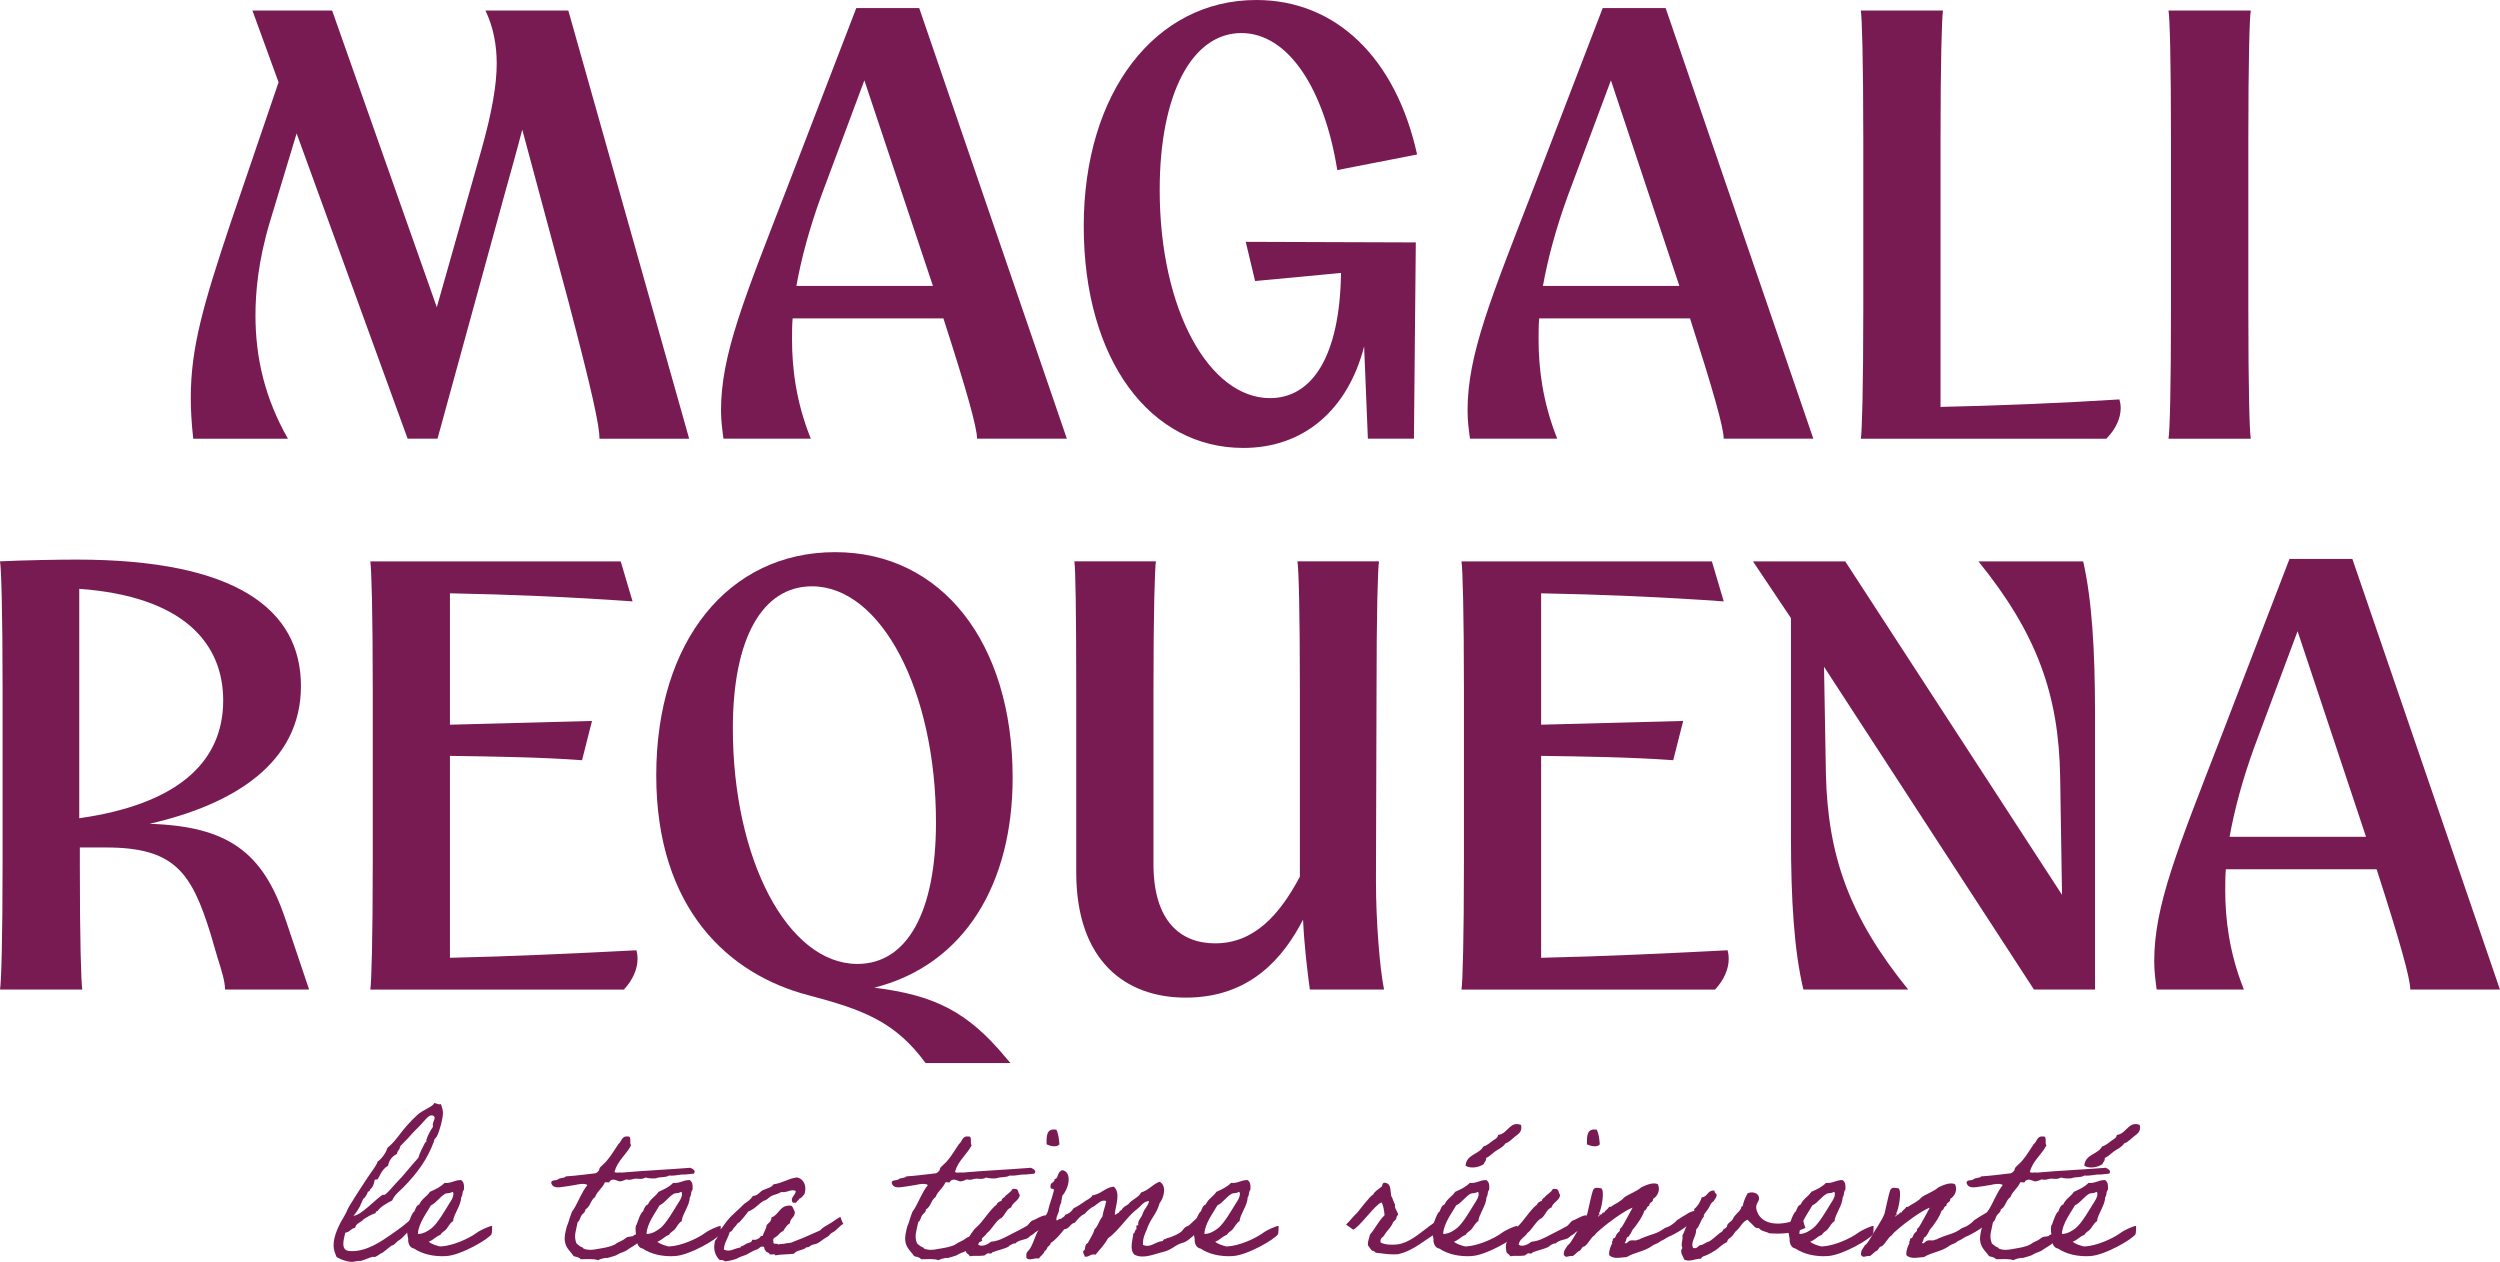 <svg viewBox="0 0 386.44 195.07" xmlns="http://www.w3.org/2000/svg" data-name="Calque 1" id="Calque_1">
  <defs>
    <style>
      .cls-1 {
        fill: #791b53;
      }
    </style>
  </defs>
  <g>
    <path d="M63.57,189.86c0-.06-1.41,1.63-1.88,1.85-.41.19-.72.81-1.13.81-.38.25-1.44,1.19-1.57,1.19-.19,0-.75.59-1.13.59-.06,0-.16-.03-.19-.03-.28,0-1.44.53-1.88.63-.85,0-.97.16-1.35.16-.88-.03-1.72-.34-2.41-.75-.22-.56-.47-1.07-.47-1.82,0-1.51.88-3.26,1.82-4.8.19-.31.34-.82.6-1.22,1.22-2.01,2.57-4.08,3.92-6.02.16-.28.38-.53.47-.91.38-.19,1.29-1.22,1.51-2.1,1.72-1.41,1.91-2.57,4.64-5.11.85-.78,2.57-1.35,2.57-1.82.38,0,.5.19.85.19.06,0,.13,0,.22-.03.13.44.31.82.31,1.38,0,.82-.47,2.66-.94,3.61-.16.28-.44.38-.44.75-1.07,2.88-2.57,4.89-4.67,7.05-.63.66-1.44,1.22-1.79,2.1-.81.38-2.07,1.16-2.26,1.66-.28,0-.28.09-.31.31-.69.19-1.25.56-1.82.91-.38.5-1.19.6-1.35,1.35-.66.09-.82.69-1.51.75-.13.5-.31,1.13-.31,1.76,0,1,.69,1.1,1.32,1.1,2.48,0,4.73-1.66,6.02-2.54,1.41-.97,2.57-1.82,3.39-2.69.09.03-.22,1.82-.22,1.69ZM65.58,173.25c-.69.85-1.66,1.66-2.26,2.41-.34.44-1.5,1.47-1.5,1.63,0,.5-.44.5-.44,1.07-1.1.5-1.38,1.57-1.38,1.82-1.03.56-1.41,1.88-1.63,2.1-.12.1-.41-.03-.47.16-.19,1.32-.75,1.28-.75,1.6,0,.16-.31.09-.31.25,0,.13-.47,1-.69,1,0,0-.38.94-.38.82,0,.31-.88,1.6-1.13,1.82,1.13,0,3.61-2.76,4.54-3.26.06,0,.16.03.19.03.34,0,1.47-1.44,1.85-1.82,1.22-1.22,2.26-2.63,3.45-3.92.22-.85.69-1.6,1.07-2.41.19.09.16-.09.16-.22,0-.41.63-1.63,1.03-2.16-.03-.09-.03-.19-.03-.28,0-.47.28-.78.28-1.1,0-.28-.25-.38-.47-.38-.47,0-.82.53-1.13.85Z" class="cls-1"></path>
    <path d="M75.99,190.77c-.47.75-4.64,3.23-6.99,3.39-1.98.13-3.79-.34-4.99-1.16-.72-.09-.97-.94-.91-1.5-.12-.63-.31-1.41-.12-2.13,0,0,.12-.06.12-.16.1-.31.6-1.82.97-1.97.16-.44.31-.91.75-1.07.34-.85,1.19-1.22,1.63-1.94.85-.38,1.66-.75,2.26-1.38,1.1.1,1.54-.47,2.57-.44.44.34.47.75.44,1.35,0,.25-.06.19-.13.31-.13.22-.06.75-.31,1.03,0,1.22-1.16,2.57-1.25,3.67-.44.22-.75.88-1.03,1.22-.28.34-.72.47-.91.88-.72.25-1.1.82-1.82,1.07.47.41,1.22.59,1.66.72h.31c1.66-.09,4.14-1.13,5.45-2.1.28-.22.91-.53,1.19-.66.28-.09.88-.41,1.19-.41,0,.06,0,1.13-.09,1.28ZM68.87,184.5c-.91.5-1.41,1.44-2.26,1.82-.56,1.03-1.97,2.82-2.01,4.42.47.03,1.03-.22,1.22-.31.38-.22.6-.34.91-.59.94-.75,2.16-2.92,2.73-3.82.28-.44.63-.91.63-1.51-.03-.09-.03-.28-.16-.28-.41.28-.82.16-1.07.28Z" class="cls-1"></path>
    <path d="M99.22,191.78c-.75.34-1.1.75-1.6,1-.31.16-.85.63-1.35.78-.09,0-.56.22-.66.28-.19.06-.22.19-.6.28-.19.06-.75.25-1.03.31-.47.13.03-.09-.63.06-.31.06-.59.13-.91.31-.66-.28-1.79-.13-2.7-.16-.19-.31-.66-.34-1.07-.47-.38-.63-1.19-1.19-1.35-2.26-.12-.78.1-1.57.31-2.38.38-.78.59-2.16,1.03-2.57.75-1.22,1.25-2.7,2.13-3.76-.22-.25-.75-.22-1.22-.16-.34.06-1.1.22-1.79.31-.97.09-2.26.56-2.57-.47-.06-.6.78-.31,1.07-.6.28-.25.97-.13,1.19-.44,1.57-.09,3.01-.31,4.51-.47.25-.03.47-.28.59-.44.09-.13.06-.31.16-.44.22-.28.88-.78,1.19-1.22.63-.75,1.1-1.6,1.66-2.41.53-.38.47-1.32,1.51-1.19.63,0,.13,1.07.47,1.35-.75,1.47-2.07,2.35-2.57,4.08.06.31.75.06,1.07.16,3.48-.31,7.18-.47,10.66-.75.38.19.91.44.53.91-.78.06-1.44.16-1.41.13-.88-.03-1.44.25-2.41.16-.66.38-1.25.13-2.1.44-.6.03-1.13,0-1.51-.13-1.03.47-1.1-.03-2.13.28q-.44.13-.88,0c-.28.13-.56.25-.91.31-.38.06-1.13-.63-1.66,0,.03.31-.53.06-.75.16-.34.88-1.16,1.32-1.5,2.26-.75.53-.69,1.44-1.51,1.94.03.41-.41.6-.6.91-.22.31-.22.82-.59,1.03-.19,1.19-.69,2.16-.16,3.32.34.25.56.5.91.6.13.03.09.13.13.16,1,.47,2.38,0,3.48-.16.47-.13,1.22-.25,1.72-.69.03-.03.85-.44.88-.44.25-.13.44-.34.72-.47.25-.09.66-.09.91-.16.16-.34.72-.25,1.16-.31.47.38-.13.66.16,1Z" class="cls-1"></path>
    <path d="M111.33,190.77c-.47.75-4.64,3.23-6.99,3.39-1.98.13-3.79-.34-4.99-1.16-.72-.09-.97-.94-.91-1.5-.12-.63-.31-1.41-.12-2.13,0,0,.12-.06.12-.16.1-.31.6-1.82.97-1.97.16-.44.31-.91.75-1.07.34-.85,1.19-1.22,1.63-1.94.85-.38,1.66-.75,2.26-1.38,1.1.1,1.54-.47,2.57-.44.44.34.47.75.44,1.35,0,.25-.06.19-.13.31-.13.22-.06.75-.31,1.03,0,1.22-1.16,2.57-1.25,3.67-.44.22-.75.88-1.03,1.22-.28.34-.72.47-.91.88-.72.25-1.1.82-1.82,1.07.47.41,1.22.59,1.66.72h.31c1.66-.09,4.14-1.13,5.45-2.1.28-.22.91-.53,1.19-.66.28-.09.88-.41,1.19-.41,0,.06,0,1.13-.09,1.28ZM104.21,184.5c-.91.5-1.41,1.44-2.26,1.82-.56,1.03-1.97,2.82-2.01,4.42.47.03,1.03-.22,1.22-.31.38-.22.6-.34.91-.59.94-.75,2.16-2.92,2.73-3.82.28-.44.63-.91.63-1.51-.03-.09-.03-.28-.16-.28-.41.28-.82.16-1.07.28Z" class="cls-1"></path>
    <path d="M130.36,189.17c-.53.28-1.13,1.07-1.63,1.32-.53.25-.41.47-.94.75s-.94.69-1.47.97c-.28.13-.63.13-.91.28-.31.19-.38.34-.75.31-.53.53-1.5.38-1.94,1-1.1.13-1.85.06-2.88.25,0-.31-.63-.06-.88-.16-.03-.38-.59-.22-.63-.6-.28-.03-.03-.66-.44-.59-.44-.06-.56.38-.91.44-.41.13-1,.44-1.51.75-.22.16-1.03.31-1.5.63-.22.13-1.44.47-1.94.44.06,0-.44-.31-.75-.16-.72-.66-1.1-1.66-.75-3.01.38-.41.6-1,.75-1.66.47-.41.75-1.03,1.19-1.51.75-.94,1.76-1.66,2.57-2.54.53-.34,1.03-.69,1.35-1.22.78-.03,1-.6,1.51-.88.59-.28,1.35-.38,1.66-.91,1.38-.19,2.26-.88,3.61-1.07,1.1.22,1.57,1.32,1.19,2.57-.25.28-.44.63-.88.75.06.31-.31.22-.31.44-.03.22-.38.13-.6.16-.56-.78.41-1.13.44-1.82-.75-.38-1.29.31-2.26.16-.44.31-1.03.38-1.5.6-.44.25-.69.66-1.19.75-.85.5-1.41,1.32-2.41,1.66-.41.6-.88,1.13-1.35,1.66-.38.12-.47.53-.75.75-.28.22-.31.69-.75.75-.25.97-.82,1.57-.91,2.7.91.53,1.72-.25,2.57-.28,0-.28.25-.19.44-.31.19-.09.28-.19.44-.28.28-.16.94-.16.91-.63.38.03.72.03.91-.16.34-.03.28-.5.75-.44.13-.63.53-.97.59-1.66.31-.34.75-.56.75-1.19,1.22-.41,1.25-1.97,3.01-1.82.38.16.38.66.59.91.09.94-.72.97-.75,1.82-.47.25-.75.75-1.03,1.19-.41.16-.63.47-.91.75-.22.22-.82.31-.6.91-.16.53.66.16.75.44.25-.13.63-.06.91-.13.5-.16.88-.03,1.35-.28.47-.22,1.03-.38,1.5-.59.91-.41,1.79-.78,2.7-1.19.38-.44.82-.66,1.25-.91.63-.34,1.16-.78,1.88-1.19,0,0,.38,1.1.47,1.07Z" class="cls-1"></path>
    <path d="M151.84,191.78c-.75.34-1.1.75-1.6,1-.31.16-.85.63-1.35.78-.09,0-.56.22-.66.28-.19.06-.22.19-.59.28-.19.06-.75.25-1.03.31-.47.13.03-.09-.63.06-.31.06-.59.13-.91.31-.66-.28-1.79-.13-2.7-.16-.19-.31-.66-.34-1.07-.47-.38-.63-1.19-1.19-1.35-2.26-.12-.78.1-1.57.31-2.38.38-.78.59-2.16,1.03-2.57.75-1.22,1.25-2.7,2.13-3.76-.22-.25-.75-.22-1.22-.16-.34.06-1.1.22-1.79.31-.97.09-2.26.56-2.57-.47-.06-.6.78-.31,1.07-.6.28-.25.97-.13,1.19-.44,1.57-.09,3.01-.31,4.51-.47.25-.03.47-.28.6-.44.09-.13.06-.31.16-.44.22-.28.88-.78,1.19-1.22.63-.75,1.1-1.6,1.66-2.41.53-.38.47-1.32,1.51-1.19.63,0,.13,1.07.47,1.35-.75,1.47-2.07,2.35-2.57,4.08.06.31.75.06,1.07.16,3.48-.31,7.18-.47,10.66-.75.38.19.91.44.53.91-.78.06-1.44.16-1.41.13-.88-.03-1.44.25-2.41.16-.66.38-1.25.13-2.1.44-.6.03-1.13,0-1.51-.13-1.03.47-1.1-.03-2.13.28q-.44.13-.88,0c-.28.13-.56.25-.91.31-.38.06-1.13-.63-1.66,0,.03.31-.53.06-.75.16-.34.88-1.16,1.32-1.51,2.26-.75.53-.69,1.44-1.5,1.94.03.41-.41.6-.6.91-.22.31-.22.82-.59,1.03-.19,1.19-.69,2.16-.16,3.32.34.25.56.5.91.6.13.03.09.13.13.16,1,.47,2.38,0,3.48-.16.47-.13,1.22-.25,1.72-.69.03-.03.85-.44.88-.44.25-.13.44-.34.72-.47.25-.09.66-.09.91-.16.16-.34.72-.25,1.16-.31.47.38-.13.66.16,1Z" class="cls-1"></path>
    <path d="M156.99,192.25c-.06-.22-1.03.25-1.07.44-.75.41-1.76.56-2.57.91-.16.34-.44.06-.75.16-.06.03-.38.28-.44.31-.78.13-1.6-.03-2.26.13-.09-.41-.63-.38-.6-.88-.13-.56-.03-1.1.09-1.38.28-.6,1.07-1.88,1.57-2.26.97-.82,2.07-2.73,3.1-3.48.1-.34.44-.47.75-.59.03-.44.47-.44.59-.75.28-.19.5-.41.75-.63.28-.13.19-.6.75-.44.63-.06.41.69.75.91-.16.94-1.1,1.1-1.35,1.94-.78.28-.94,1.22-1.54,1.66-.78.31-1.51,1.85-2.19,2.29-.38.66-1.22.88-1.35,1.82.63.41,1.57-.13,1.97-.47,1.13-.09,2.01-.6,2.85-1.03.82-.44,1.57-.78,2.38-1.25.63-.25.63-.69,1.16-1,.66-.19,1.28-.75,2.07-.81.34.97-.22,1.91-1.63,2.63-.22.31-.72.47-.97.75-.41.47-1.76.38-2.1,1.03ZM163.29,174.63c.31.6.41,1.41.47,2.26-.41.53-1.47.25-1.98,0-.03-1.29-.03-2.54,1.51-2.26Z" class="cls-1"></path>
    <path d="M183.07,192.03c-1.54.38-1.69,1.07-3.2,1.47-1.32.28-3.1,1.19-4.51.44-.81-.75-.28-2.23-.16-3.29.31-.06.16-.56.47-.63.03-.25-.16-.75.28-.6-.09-.69.25-.97.47-1.35.22-.34.31-.88.59-1.19.22-.41.53-.69.6-1.22-.88.03-1.19.75-1.82,1.22-1.25.94-2.13,2.26-3.29,3.45-.38.38-.75.75-1.22,1.07-.53.97-1.25,1.72-1.94,2.54-.85-.19-.91.41-1.66.31-.09-.44-.53-.75,0-1.07.06-.44.09-.91.47-1.03.34-.72.82-1.29,1.03-2.13.56-.47.72-1.41,1.22-1.94.13-.88.44-1.57.59-2.41-.66-.34-1.35.44-1.82.75-.6.28-1.07.72-1.51,1.22-.66.28-1.07.82-1.5,1.35-.75.13-.82.97-1.66,1.03-.63.78-1.25,1.57-2.1,2.13.03.28-.31.44-.44.59-.16.19-.16.56-.47.6-.13.56-.66.75-.88,1.19-.85-.12-1.54.44-1.97-.12.03-.16,0-.31,0-.47.03-.28.09-.38.31-.6.72-.75.97-2.29,1.66-3.32.25-.78.75-1.35,1.03-2.1.19-.34.38-.66.41-.97.19-.88.44-1.29.81-2.76.28-.69-.59-.19-.47-.75-.12-.72.66-.56.63-1.19.53-.06.44-.75.75-1.07.03-.16.28-.09.28-.28h.31c1.47.5.72,3.07-.16,3.92,0,.34-.16.72-.16,1.07-.25.5-.19.5-.34,1.07.06.44-.41.88-.41,1.57.09.38.41-.28.75-.12.12-.28.56-.25.59-.63.63-.16,1.03-.56,1.35-1.03.56-.25,1.03-.59,1.51-.91.44-.38,1.1-.53,1.38-1.07,1.35-.19,1.91-1.19,3.29-1.35,1.1.97.31,2.82.16,4.23.03.34.41-.19.6-.16.09-.22.25-.38.47-.47.19-.44.66-.63,1.03-.88.53-.75,1.54-.97,1.98-1.82,1.16-.34,1.76-1.25,2.85-1.66,1.16.63.66,2.51,0,3.32-.41,1.6-1.5,2.51-1.97,4.04-.28.69-.66,1.35-.6,2.41,1.16.53,1.94-.53,3.01-.59.16-.1.16-.34.47-.31.19-.19.5-.19.75-.28.53-.25.72-.25,1.35-.63.78-.44.56-.88,1.47-1.16.85-.69,3.26-3.54,2.82-.31-.88.53-2.48,2.51-3.51,2.88Z" class="cls-1"></path>
    <path d="M197.56,190.77c-.47.75-4.64,3.23-6.99,3.39-1.98.13-3.79-.34-4.99-1.16-.72-.09-.97-.94-.91-1.5-.12-.63-.31-1.41-.12-2.13,0,0,.12-.06.12-.16.1-.31.6-1.82.97-1.97.16-.44.31-.91.75-1.07.34-.85,1.19-1.22,1.63-1.94.85-.38,1.66-.75,2.26-1.38,1.1.1,1.54-.47,2.57-.44.44.34.47.75.44,1.35,0,.25-.06.19-.13.31-.13.22-.06.75-.31,1.03,0,1.22-1.16,2.57-1.25,3.67-.44.22-.75.88-1.03,1.22-.28.34-.72.47-.91.88-.72.25-1.1.82-1.82,1.07.47.41,1.22.59,1.66.72h.31c1.66-.09,4.14-1.13,5.45-2.1.28-.22.91-.53,1.19-.66.28-.09.88-.41,1.19-.41,0,.06,0,1.13-.09,1.28ZM190.44,184.5c-.91.5-1.41,1.44-2.26,1.82-.56,1.03-1.97,2.82-2.01,4.42.47.03,1.03-.22,1.22-.31.38-.22.6-.34.91-.59.94-.75,2.16-2.92,2.73-3.82.28-.44.63-.91.63-1.51-.03-.09-.03-.28-.16-.28-.41.28-.82.16-1.07.28Z" class="cls-1"></path>
    <path d="M222.11,188.73s.41,1.19.41,1.19c0,0-1.1,1.16-1.13,1.1-1.63,1.03-3.17,2.38-5.27,2.85-1,.09-2.13-.06-2.85-.16-.31-.03-.41,0-.75-.16-.06-.03,0-.13-.16-.16-.41,0-.63-.56-.91-.91-.06-.69.22-1.07.31-1.63.85-1,1.32-2.1,2.26-3.01-.06-.66-.19-1.57-.47-1.97-.91.22-3.51,3.95-4.39,4.2,0,0-1.13-.81-1.1-.78.47-.41,1.32-1.5,1.72-1.82.41-.47,1.94-2.57,2.51-2.85.03-.34,1.03-.97,1.28-1.19.16-.19.03-.78.72-.56.72.19.63,1.16.75,1.97.25.38.34.94.6,1.35-.13.72.47,1.03.47,1.66-.28,0-.22.44-.31.6-.13.19-.34.31-.44.44-.34.88-.88,1.22-1.35,1.97-.16.44-.75.44-.6,1.19.6.34,1.54.41,2.54.31,1.76-.19,3.35-1.6,4.54-2.48.47-.41,1.6-1.13,1.6-1.16Z" class="cls-1"></path>
    <path d="M234.47,190.77c-.47.75-4.64,3.23-6.99,3.39-1.98.13-3.79-.34-4.99-1.16-.72-.09-.97-.94-.91-1.5-.12-.63-.31-1.41-.12-2.13,0,0,.12-.06.12-.16.1-.31.6-1.82.97-1.97.16-.44.31-.91.75-1.07.34-.85,1.19-1.22,1.63-1.94.85-.38,1.66-.75,2.26-1.38,1.1.1,1.54-.47,2.57-.44.44.34.47.75.44,1.35,0,.25-.06.19-.13.31-.13.22-.06.75-.31,1.03,0,1.22-1.16,2.57-1.25,3.67-.44.22-.75.88-1.03,1.22-.28.34-.72.47-.91.88-.72.25-1.1.82-1.82,1.07.47.41,1.22.59,1.66.72h.31c1.66-.09,4.14-1.13,5.45-2.1.28-.22.91-.53,1.19-.66.28-.09.88-.41,1.19-.41,0,.06,0,1.13-.09,1.28ZM227.35,184.5c-.91.5-1.41,1.44-2.26,1.82-.56,1.03-1.97,2.82-2.01,4.42.47.03,1.03-.22,1.22-.31.38-.22.6-.34.91-.59.94-.75,2.16-2.92,2.73-3.82.28-.44.63-.91.63-1.51-.03-.09-.03-.28-.16-.28-.41.28-.82.16-1.07.28ZM235.12,173.88c.22,1.1-.41,1.38-.91,1.79-.5.38-.85.85-1.5,1.07-.44.69-1.29.94-1.94,1.51-.28.22-.6.56-1.07.75.09.47-.28.6-.34.94-.66.47-2.01.78-2.82.25.13-1.79,2.1-1.72,2.76-2.98.66-.16,1.1-.69,1.66-1.03.16-.09.6-.34.6-.75,1.51-.13,1.79-2.23,3.57-1.54Z" class="cls-1"></path>
    <path d="M240.52,192.25c-.06-.22-1.03.25-1.07.44-.75.41-1.76.56-2.57.91-.16.34-.44.06-.75.16-.06.03-.38.28-.44.31-.78.13-1.6-.03-2.26.13-.09-.41-.63-.38-.6-.88-.13-.56-.03-1.1.09-1.38.28-.6,1.07-1.88,1.57-2.26.97-.82,2.07-2.73,3.1-3.48.1-.34.44-.47.75-.59.03-.44.47-.44.59-.75.28-.19.5-.41.75-.63.28-.13.19-.6.75-.44.63-.06.41.69.75.91-.16.94-1.1,1.1-1.35,1.94-.78.28-.94,1.22-1.54,1.66-.78.31-1.51,1.85-2.19,2.29-.38.66-1.22.88-1.35,1.82.63.41,1.57-.13,1.97-.47,1.13-.09,2.01-.6,2.85-1.03.82-.44,1.57-.78,2.38-1.25.63-.25.63-.69,1.16-1,.66-.19,1.28-.75,2.07-.81.34.97-.22,1.91-1.63,2.63-.22.31-.72.47-.97.75-.41.47-1.76.38-2.1,1.03ZM246.82,174.63c.31.6.41,1.41.47,2.26-.41.53-1.47.25-1.98,0-.03-1.29-.03-2.54,1.51-2.26Z" class="cls-1"></path>
    <path d="M258.17,191.06c-.53.19-.66.44-1.51.81-.53.47-.81.34-1.38.78-1.16.82-2.6.91-3.82,1.66-.88.03-2.04.41-2.73-.31-.03-.75.22-1.35.47-1.79.03-.06-.06-.28,0-.31.16-.13.03-.25.16-.44.03-.09.22-.03.28-.16.16-.25.16-.41.31-.59.1-.16.31-.28.44-.47.03-.03-.03-.25,0-.28.16-.12.19-.16.31-.31.31-.44,1.28-2.29,1.66-2.98-1.25.44-3.98,2.48-4.92,3.32-.28.28-.75.6-.94.94-.69.44-.91,1.25-1.57,1.72-.5.03-.44.66-.91.75-.31.22-.56.53-.91.75-.78-.09-.97.41-1.38-.16-.06-.75.34-1.03.6-1.5.41-.28.63-.78.91-1.19.47-.91,1.76-2.66,2.13-3.73.12-.53.69-3.17.85-3.54.22-.53.56-.47,1.32-.34.53.5,0,3.26-.38,3.89.22.09,0,.16,0,.31h-.16c.09.44.25-.22.47-.16.28,0,.09-.41.5-.28.16-.41.6-.53.75-.91.34.09.47-.16.75-.31.41-.22.75-.41,1.19-.75.16-.09.31-.34.47-.44.72-.5,1.88-.88,2.57-1.51.53-.25,1.82-.88,2.57-.47.44.97-.13,1.91-.75,2.26.06.6-.63.47-.59,1.07-.44.06-.34.66-.75.75-.22.85-1.32,2.41-1.82,2.95-.19.41-.38.75-.63,1.07-.44.06-.28.72-.59.91.25.41.56-.34.91-.31.31-.12.81.1,1.07-.12.41-.03.41-.19.75-.28,1.63-.69,2.13-.56,3.48-1.54.66-.25.6-.19,1.13-.56.38-.25.56-.47.78-.69.25-.09.69-.47.91-.56.59-.31,1.07-.81,1.97-.85.16,1.47-.19,2.07-.66,2.1-.28,0-.78.19-.82.31-.63.53-1.82,1.19-2.51,1.51Z" class="cls-1"></path>
    <path d="M279.12,189.8c.06-.06-1.76.82-2.67.78-1.16.13-1.69.13-2.98.06-.38-.25-1-.28-1.38-.59,0-.03-.16-.16-.13-.16-.16-.09-.44-.03-.63-.16-.22-.16-.44-.47-.59-.59-.25-.22-.41-.34-.6-.6-.82.28-1.07,1.13-1.66,1.63-.34.25-.47.63-.75.91-.22.28-.75.44-.75.91-.75.28-1.25.94-1.94,1.35-.34.22-.69.41-1.07.6-.31.19-.88.19-1.03.63-1-.03-1.6.53-2.57.16-.16-.47-.82-1.22-.31-1.82-.31-.63.12-1.13,0-1.94.53-.97.72-2.23,1.5-2.89.03-.47.44-.56.31-1.19.56-.44.94-1.07,1.19-1.82.94-.06.85-1.16,1.97-1.03-.09.47.47.34.28.91-.06.28-.31.47-.44.75-.41.19-.53.66-.75,1.03-.22.38-.53.69-.75,1.07-.03.03.03.25,0,.28-.44.34-.63,1.47-1.19,1.98.06,1.1-.91,1.85-.47,2.85.81.19.69-.5,1.35-.47.41-.19.75-.44,1.22-.59.69-.44,1.22-1.07,1.94-1.51.09-.06.09-.22.16-.28.09-.1.59-.28.59-.6.03-.41.72-.63.91-1.07.25-.6.82-.91,1.19-1.51.12-.19.03-.44.31-.44.13-.78.44-1.38.75-1.97.6-.31,1.35-.13,1.66.31.44.94-.47,1.03-.31,2.1.56,2.35,3.1,2.63,5.55,1.91.5-.03,1.66-.5,1.66-.34s.34,1.41.41,1.35Z" class="cls-1"></path>
    <path d="M289.53,190.77c-.47.75-4.64,3.23-6.99,3.39-1.98.13-3.79-.34-4.99-1.16-.72-.09-.97-.94-.91-1.5-.12-.63-.31-1.41-.12-2.13,0,0,.12-.06.12-.16.1-.31.6-1.82.97-1.97.16-.44.31-.91.75-1.07.34-.85,1.19-1.22,1.63-1.94.85-.38,1.66-.75,2.26-1.38,1.1.1,1.54-.47,2.57-.44.44.34.47.75.44,1.35,0,.25-.06.19-.13.31-.13.22-.06.75-.31,1.03,0,1.22-1.16,2.57-1.25,3.67-.44.22-.75.88-1.03,1.22-.28.34-.72.47-.91.88-.72.25-1.1.82-1.82,1.07.47.41,1.22.59,1.66.72h.31c1.66-.09,4.14-1.13,5.45-2.1.28-.22.91-.53,1.19-.66.28-.09.88-.41,1.19-.41,0,.06,0,1.13-.09,1.28ZM282.41,184.5c-.91.5-1.41,1.44-2.26,1.82-.56,1.03-1.97,2.82-2.01,4.42.47.03,1.03-.22,1.22-.31.38-.22.6-.34.91-.59.94-.75,2.16-2.92,2.73-3.82.28-.44.63-.91.63-1.51-.03-.09-.03-.28-.16-.28-.41.28-.82.16-1.07.28Z" class="cls-1"></path>
    <path d="M304.11,191.06c-.53.19-.66.44-1.51.81-.53.47-.81.34-1.38.78-1.16.82-2.6.91-3.82,1.66-.88.03-2.04.41-2.73-.31-.03-.75.22-1.35.47-1.79.03-.06-.06-.28,0-.31.16-.13.03-.25.16-.44.03-.09.22-.03.28-.16.16-.25.16-.41.31-.59.1-.16.31-.28.44-.47.03-.03-.03-.25,0-.28.16-.12.19-.16.31-.31.31-.44,1.28-2.29,1.66-2.98-1.25.44-3.98,2.48-4.92,3.32-.28.28-.75.6-.94.94-.69.44-.91,1.25-1.57,1.72-.5.03-.44.66-.91.75-.31.22-.56.53-.91.75-.78-.09-.97.41-1.38-.16-.06-.75.34-1.03.6-1.5.41-.28.63-.78.91-1.19.47-.91,1.76-2.66,2.13-3.73.12-.53.69-3.17.85-3.54.22-.53.56-.47,1.32-.34.53.5,0,3.26-.38,3.89.22.09,0,.16,0,.31h-.16c.09.44.25-.22.47-.16.28,0,.09-.41.5-.28.16-.41.6-.53.75-.91.34.09.47-.16.75-.31.41-.22.75-.41,1.19-.75.16-.09.31-.34.47-.44.72-.5,1.88-.88,2.57-1.51.53-.25,1.82-.88,2.57-.47.44.97-.13,1.91-.75,2.26.06.6-.63.47-.59,1.07-.44.06-.34.66-.75.75-.22.85-1.32,2.41-1.82,2.95-.19.41-.38.75-.63,1.07-.44.06-.28.72-.59.91.25.41.56-.34.91-.31.31-.12.81.1,1.07-.12.41-.03.41-.19.75-.28,1.63-.69,2.13-.56,3.48-1.54.66-.25.6-.19,1.13-.56.38-.25.56-.47.78-.69.25-.09.69-.47.91-.56.59-.31,1.07-.81,1.97-.85.16,1.47-.19,2.07-.66,2.1-.28,0-.78.19-.82.31-.63.53-1.82,1.19-2.51,1.51Z" class="cls-1"></path>
    <path d="M318,191.78c-.75.34-1.1.75-1.6,1-.31.16-.85.63-1.35.78-.09,0-.56.22-.66.28-.19.06-.22.19-.6.28-.19.06-.75.25-1.03.31-.47.13.03-.09-.63.06-.31.06-.59.13-.91.31-.66-.28-1.79-.13-2.7-.16-.19-.31-.66-.34-1.07-.47-.38-.63-1.19-1.19-1.35-2.26-.12-.78.1-1.57.31-2.38.38-.78.59-2.16,1.03-2.57.75-1.22,1.25-2.7,2.13-3.76-.22-.25-.75-.22-1.22-.16-.34.06-1.1.22-1.79.31-.97.09-2.26.56-2.57-.47-.06-.6.78-.31,1.07-.6.28-.25.97-.13,1.19-.44,1.57-.09,3.01-.31,4.51-.47.25-.03.47-.28.59-.44.09-.13.06-.31.16-.44.22-.28.88-.78,1.19-1.22.63-.75,1.1-1.6,1.66-2.41.53-.38.47-1.32,1.51-1.19.63,0,.13,1.07.47,1.35-.75,1.47-2.07,2.35-2.57,4.08.06.31.75.06,1.07.16,3.48-.31,7.18-.47,10.66-.75.38.19.91.44.53.91-.78.06-1.44.16-1.41.13-.88-.03-1.44.25-2.41.16-.66.38-1.25.13-2.1.44-.6.03-1.13,0-1.51-.13-1.03.47-1.1-.03-2.13.28q-.44.13-.88,0c-.28.13-.56.25-.91.31-.38.06-1.13-.63-1.66,0,.03.31-.53.06-.75.16-.34.88-1.16,1.32-1.5,2.26-.75.53-.69,1.44-1.51,1.94.03.41-.41.6-.6.91-.22.31-.22.82-.59,1.03-.19,1.19-.69,2.16-.16,3.32.34.25.56.5.91.6.13.03.09.13.13.16,1,.47,2.38,0,3.48-.16.47-.13,1.22-.25,1.72-.69.03-.03.85-.44.88-.44.25-.13.44-.34.72-.47.25-.09.66-.09.91-.16.16-.34.72-.25,1.16-.31.47.38-.13.66.16,1Z" class="cls-1"></path>
    <path d="M330.11,190.77c-.47.75-4.64,3.23-6.99,3.39-1.98.13-3.79-.34-4.99-1.16-.72-.09-.97-.94-.91-1.5-.12-.63-.31-1.41-.12-2.13,0,0,.12-.06.12-.16.1-.31.6-1.82.97-1.97.16-.44.31-.91.75-1.07.34-.85,1.19-1.22,1.63-1.94.85-.38,1.66-.75,2.26-1.38,1.1.1,1.54-.47,2.57-.44.44.34.47.75.44,1.35,0,.25-.06.19-.13.31-.13.22-.06.75-.31,1.03,0,1.22-1.16,2.57-1.25,3.67-.44.22-.75.88-1.03,1.22-.28.34-.72.47-.91.88-.72.25-1.1.82-1.82,1.07.47.41,1.22.59,1.66.72h.31c1.66-.09,4.14-1.13,5.45-2.1.28-.22.91-.53,1.19-.66.28-.09.88-.41,1.19-.41,0,.06,0,1.13-.09,1.28ZM322.99,184.5c-.91.5-1.41,1.44-2.26,1.82-.56,1.03-1.97,2.82-2.01,4.42.47.03,1.03-.22,1.22-.31.38-.22.6-.34.91-.59.94-.75,2.16-2.92,2.73-3.82.28-.44.63-.91.63-1.51-.03-.09-.03-.28-.16-.28-.41.28-.82.16-1.07.28ZM330.76,173.88c.22,1.1-.41,1.38-.91,1.79-.5.38-.85.85-1.5,1.07-.44.69-1.29.94-1.94,1.51-.28.22-.6.56-1.07.75.09.47-.28.6-.34.94-.66.47-2.01.78-2.82.25.13-1.79,2.1-1.72,2.76-2.98.66-.16,1.1-.69,1.66-1.03.16-.09.6-.34.6-.75,1.5-.13,1.79-2.23,3.57-1.54Z" class="cls-1"></path>
  </g>
  <g>
    <path d="M87.85,1.63h-12.81c1.25,2.61,1.74,5.4,1.74,8.19,0,3.19-.69,7.43-2.41,13.5l-6.85,24.17L51.34,1.63h-12.32l4.04,11.09-7.52,22.05c-4.04,12.14-6.05,18.88-6.05,26.69,0,1.72.09,3.75.38,6.36h14.64c-3.57-6.27-5.02-12.52-5.02-19.08,0-3.46.4-8.37,2.23-14.44l4.13-13.68,17.16,47.19h4.62l10.31-37.57c.96-3.46,1.92-6.83,2.79-10.2l7.12,26.49c3.75,14.26,4.82,19.35,4.82,21.29h13.86L87.85,1.63Z" class="cls-1"></path>
    <path d="M142.09,1.25h-9.73l-10.6,27.55c-6.74,17.43-10.31,26-10.31,34.66,0,1.54.2,2.99.38,4.35h13.5c-2.32-5.78-2.9-10.98-2.9-15.33,0-1.05,0-2.12.09-3.26h23.31c3.57,11.07,5.2,16.85,5.2,18.59h13.88L142.09,1.25ZM123.1,44.2c.78-4.33,2.03-8.95,3.86-13.97l6.65-17.81,10.6,31.78h-21.11Z" class="cls-1"></path>
    <path d="M194.01,43.44l13.28-1.25c-.18,12.81-4.42,19.35-10.98,19.35-9.35,0-17.05-13.57-17.05-32.17,0-14.91,5.02-24.26,12.63-24.26,7.21,0,12.81,8.57,14.82,21.18l12.34-2.41C215.76,8.97,206.52,0,194.19,0,178.59,0,167.52,14.26,167.52,34.96s10.29,34.28,24.66,34.28c9.42,0,16.18-5.96,18.68-15.69l.58,14.26h7.12l.29-30.34-26.29-.09,1.45,6.07Z" class="cls-1"></path>
    <path d="M257.47,1.25h-9.73l-10.58,27.55c-6.74,17.43-10.31,26-10.31,34.66,0,1.54.18,2.99.38,4.35h13.48c-2.3-5.78-2.88-10.98-2.88-15.33,0-1.05,0-2.12.09-3.26h23.32c3.55,11.07,5.2,16.85,5.2,18.59h13.86L257.47,1.25ZM238.5,44.2c.78-4.33,2.03-8.95,3.86-13.97l6.65-17.81,10.58,31.78h-21.09Z" class="cls-1"></path>
    <path d="M327.6,61.74c-9.15.58-18.68.96-27.64,1.16V21.58c0-12.14.2-18.88.38-19.95h-12.7c.18,1.07.38,7.81.38,19.95v26.29c0,12.14-.2,18.88-.38,19.95h37.94c1.54-1.54,2.23-3.28,2.23-4.73,0-.58-.11-1.05-.2-1.34Z" class="cls-1"></path>
    <path d="M347.54,21.58c0-12.14.18-18.88.38-19.95h-12.72c.2,1.07.38,7.81.38,19.95v26.29c0,12.14-.18,18.88-.38,19.95h12.72c-.2-1.07-.38-7.81-.38-19.95v-26.29Z" class="cls-1"></path>
    <path d="M44.11,142.07c-3.46-10.4-8.95-14.35-21-14.73,13.1-2.99,23.41-9.44,23.41-21.29s-10.02-19.55-34.67-19.55c-2.59,0-8.28.09-11.85.27.2,1.07.4,7.81.4,19.95v26.29c0,12.14-.2,18.88-.4,19.95h12.72c-.18-1.07-.38-7.72-.38-19.28v-2.68h4.04c10.51,0,13.21,3.75,16.18,13.39l1.07,3.66c.58,1.83,1.16,3.66,1.16,4.91h12.99l-3.66-10.89ZM12.25,126.47v-35.45c16.07,1.16,22.25,8.39,22.25,17.25,0,9.73-7.32,16.09-22.25,18.21Z" class="cls-1"></path>
    <path d="M98.35,146.89c-9.06.47-19.57.96-28.8,1.16v-31.21c6.45.09,14.06.2,20.42.67l1.54-6.07-21.96.58v-20.31c9.24.18,18.5.56,28.23,1.25l-1.83-6.18h-38.71c.18,1.07.38,7.81.38,19.95v26.29c0,12.14-.2,18.88-.38,19.95h39.19c1.45-1.54,2.12-3.28,2.12-4.73,0-.58-.09-1.05-.18-1.34Z" class="cls-1"></path>
    <path d="M135.15,152.67c14.06-3.57,21.38-16.18,21.38-32.46,0-20.89-10.98-34.86-27.45-34.86s-27.64,13.77-27.64,34.48,11.27,30.82,23.5,34c8.5,2.25,13.44,4.09,18.13,10.49h13.12l-.82-.96c-5.87-7.03-10.98-9.53-20.22-10.69ZM113.28,112.59c0-13.86,4.53-21.96,12.23-21.96,10.69,0,19.17,16.18,19.17,36.5,0,13.77-4.42,21.87-12.14,21.87-10.78,0-19.26-16.18-19.26-36.41Z" class="cls-1"></path>
    <path d="M212.69,136.09l.09-29.37c0-12.14.2-18.88.38-19.95h-12.61c.2,1.07.38,7.81.38,19.95v28.79c-3.17,5.98-7.12,10.31-13.1,10.31-5.29,0-9.53-3.37-9.53-12.23v-26.87c0-12.14.2-18.88.38-19.95h-12.61c.18,1.07.29,7.81.29,19.95v28.12c0,13.59,7.5,19.37,16.94,19.37,10.02,0,15.13-6.27,18.12-12.05.18,3.95.67,7.99,1.05,10.8h11.47c-.67-3.37-1.25-10.51-1.25-16.87Z" class="cls-1"></path>
    <path d="M267.02,146.89c-9.06.47-19.57.96-28.8,1.16v-31.21c6.45.09,14.06.2,20.42.67l1.54-6.07-21.96.58v-20.31c9.24.18,18.5.56,28.23,1.25l-1.83-6.18h-38.71c.18,1.07.38,7.81.38,19.95v26.29c0,12.14-.2,18.88-.38,19.95h39.19c1.45-1.54,2.12-3.28,2.12-4.73,0-.58-.09-1.05-.18-1.34Z" class="cls-1"></path>
    <path d="M322,86.78h-16.18c9.06,11.18,12.43,20.62,12.63,33.33l.29,18.21-33.51-51.54h-14.26l5.87,8.77v33.8c0,9.82.49,17.63,1.92,23.61h16.2c-9.06-11.18-12.43-20.62-12.72-33.33l-.29-16.56,32.45,49.89h9.44v-42.57c0-9.82-.47-17.63-1.83-23.61Z" class="cls-1"></path>
    <path d="M363.63,86.4h-9.73l-10.6,27.55c-6.74,17.43-10.31,26-10.31,34.66,0,1.54.2,2.99.38,4.35h13.48c-2.3-5.78-2.88-10.98-2.88-15.33,0-1.05,0-2.12.09-3.26h23.31c3.57,11.07,5.2,16.85,5.2,18.59h13.86l-22.81-66.56ZM344.64,129.35c.78-4.33,2.03-8.95,3.86-13.97l6.65-17.81,10.58,31.78h-21.09Z" class="cls-1"></path>
  </g>
</svg>